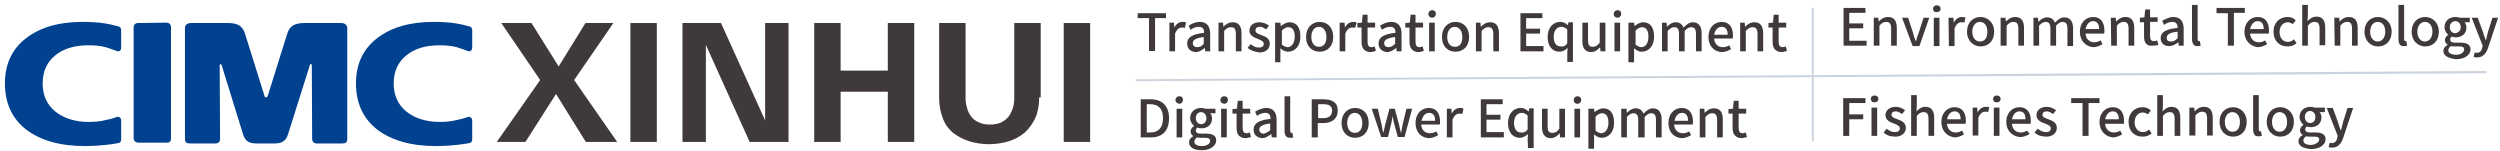 <?xml version="1.0" encoding="utf-8"?>
<!-- Generator: Adobe Illustrator 24.0.0, SVG Export Plug-In . SVG Version: 6.00 Build 0)  -->
<svg version="1.1" id="_x37C_" xmlns="http://www.w3.org/2000/svg" xmlns:xlink="http://www.w3.org/1999/xlink" x="0px" y="0px"
	 viewBox="0 0 662.3 40.1" style="enable-background:new 0 0 662.3 40.1;" xml:space="preserve">
<style type="text/css">
	.st0{fill-rule:evenodd;clip-rule:evenodd;fill:#004190;}
	.st1{fill:#CAD3DE;}
	.st2{enable-background:new    ;}
	.st3{fill:#3F3A39;}
</style>
<g>
	<path class="st0" d="M30.9,13.5c-0.8-0.3-1.9-0.7-2.9-1c-1.5-0.4-3-0.5-4.6-0.5c-3.7,0-6.6,0.9-8.8,2.7s-3.3,4.3-3.3,7.4
		s1.1,5.6,3.3,7.4s5.2,2.8,8.9,2.8c1.5,0,3-0.1,4.5-0.5c1-0.2,1.9-0.4,2.9-0.8c0.6-0.2,1.2,0.2,1.2,0.9V37c0,0.5-0.3,0.8-0.7,0.9
		c-1.2,0.2-2.3,0.4-3.5,0.5c-1.8,0.2-3.5,0.3-5.3,0.3c-6.7,0-11.9-1.5-15.7-4.4c-3.7-2.9-5.6-7-5.6-12.2c0-5,1.8-9,5.5-11.9
		s8.7-4.4,15-4.4c2.1,0,4.1,0.1,6,0.4c1.3,0.2,2.4,0.5,3.6,0.8c0.4,0.1,0.7,0.5,0.7,0.9v4.7C32.1,13.3,31.7,13.8,30.9,13.5z"/>
	<path class="st0" d="M123.9,13.5c-0.8-0.3-1.9-0.7-2.9-1c-1.5-0.4-3-0.5-4.6-0.5c-3.7,0-6.6,0.9-8.8,2.7s-3.3,4.3-3.3,7.4
		s1.1,5.6,3.3,7.4c2.2,1.8,5.2,2.8,8.9,2.8c1.4,0,2.9-0.1,4.5-0.5c0.9-0.2,1.9-0.4,2.9-0.8c0.6-0.2,1.2,0.2,1.2,0.9V37
		c0,0.5-0.3,0.8-0.7,0.9c-1.2,0.2-2.3,0.4-3.5,0.5c-1.8,0.2-3.5,0.3-5.3,0.3c-6.7,0-11.9-1.5-15.7-4.4c-3.7-2.9-5.6-7-5.6-12.2
		c0-5,1.8-9,5.5-11.9s8.7-4.4,15-4.4c2.1,0,4.1,0.1,6,0.4c1.3,0.2,2.4,0.5,3.6,0.8c0.4,0.1,0.7,0.5,0.7,0.9v4.7
		C125.1,13.3,124.6,13.8,123.9,13.5z"/>
	<path class="st0" d="M44.1,6c0.7,0,1.2,0.5,1.2,1.1v29.5c0,1.2-0.7,1.2-1.3,1.2h-7.2c-0.7,0-1.4-0.4-1.4-1.1V7.2
		c0-0.6,0.4-1.1,1.2-1.1L44.1,6L44.1,6z"/>
	<path class="st0" d="M67.8,38c-2,0-2.9-0.8-3.4-2.4l-5.7-18.4c-0.1-0.3-0.5-0.2-0.5,0l0.1,19.6c0,0.7-0.4,1.2-1.2,1.2h-6.8
		c-0.9,0-1.3-0.3-1.3-1.2V7.4c0-0.6,0.4-1.3,1.6-1.3h9.7c2.3,0,3.9,0.5,4.6,2.8l5.2,16.6c0.1,0.4,0.6,0.4,0.8,0l5.2-16.6
		c0.7-2.3,2.4-2.8,4.6-2.8h9.7c1.1,0,1.6,0.7,1.6,1.3v29.4c0,0.9-0.4,1.2-1.3,1.2h-6.8c-0.8,0-1.2-0.5-1.2-1.2l-0.1-19.6
		c0-0.3-0.4-0.3-0.5,0l-5.8,18.4c-0.5,1.6-1.5,2.4-3.4,2.4L67.8,38z"/>
</g>
<g>
	<polygon class="st1" points="300.9,21 658.7,18.8 658.7,19.4 300.9,21.5 	"/>
	<rect x="480" y="2.1" class="st1" width="0.5" height="35.3"/>
</g>
<g class="st2">
	<path class="st3" d="M304.3,4.8h-2.9V3.5h7.5v1.3h-2.9v8.7h-1.6V4.8z"/>
	<path class="st3" d="M309.7,6h1.3l0.1,1.3l0,0c0.5-1,1.3-1.5,2.2-1.5c0.3,0,0.7,0,0.9,0.2l-0.3,1.4c-0.2-0.1-0.4-0.1-0.8-0.1
		c-0.7,0-1.3,0.4-1.8,1.6v4.7h-1.5V6z"/>
	<path class="st3" d="M314.5,11.5c0-1.6,1.4-2.5,4.5-2.8c0-0.9-0.3-1.6-1.4-1.6c-0.8,0-1.5,0.3-2.2,0.8l-0.5-1.1c0.8-0.5,1.8-1,3-1
		c1.8,0,2.7,1.2,2.7,3.1v4.7h-1.3l-0.1-0.9l0,0c-0.7,0.5-1.5,1.1-2.4,1.1C315.3,13.7,314.5,12.8,314.5,11.5z M318.9,11.6V9.8
		c-2.3,0.3-2.9,0.9-2.9,1.6c0,0.8,0.5,1.1,1.2,1.1S318.4,12.2,318.9,11.6z"/>
	<path class="st3" d="M322.7,6h1.3l0.1,1.1l0,0c0.7-0.7,1.4-1.2,2.5-1.2c1.6,0,2.3,1.1,2.3,2.9v4.8h-1.5V9c0-1.3-0.4-1.8-1.3-1.8
		c-0.7,0-1.2,0.3-1.8,1v5.4h-1.5V6z"/>
	<path class="st3" d="M330.5,12.7l0.8-1c0.7,0.5,1.3,0.9,2.2,0.9s1.3-0.4,1.3-1c0-0.7-0.9-1-1.6-1.3c-1-0.4-2.2-0.9-2.2-2.2
		s1-2.2,2.7-2.2c1,0,1.8,0.4,2.5,0.9l-0.8,1c-0.5-0.4-1.1-0.7-1.6-0.7c-0.9,0-1.2,0.4-1.2,1c0,0.7,0.8,0.9,1.6,1.2
		c1.1,0.4,2.2,0.9,2.2,2.3c0,1.3-1,2.3-2.8,2.3C332.3,13.7,331.2,13.3,330.5,12.7z"/>
	<path class="st3" d="M337.9,6h1.3l0.1,0.9l0,0c0.7-0.5,1.5-1,2.3-1c2,0,2.9,1.5,2.9,3.8c0,2.6-1.5,4-3.3,4c-0.7,0-1.3-0.3-2-0.9
		v1.3v2.4h-1.4V6z M343,9.7c0-1.5-0.5-2.5-1.7-2.5c-0.5,0-1.2,0.3-1.7,0.9v3.7c0.5,0.5,1.2,0.7,1.6,0.7C342.2,12.4,343,11.4,343,9.7
		z"/>
	<path class="st3" d="M346,9.8c0-2.5,1.6-4,3.6-4s3.6,1.4,3.6,4c0,2.5-1.6,3.9-3.6,3.9S346,12.3,346,9.8z M351.4,9.8
		c0-1.6-0.8-2.7-2-2.7c-1.2,0-2,1.1-2,2.7s0.8,2.6,2,2.6C350.7,12.4,351.4,11.4,351.4,9.8z"/>
	<path class="st3" d="M354.9,6h1.3l0.1,1.3l0,0c0.5-1,1.3-1.5,2.2-1.5c0.3,0,0.7,0,0.9,0.2L359,7.4c-0.2-0.1-0.4-0.1-0.8-0.1
		c-0.7,0-1.3,0.4-1.8,1.6v4.7h-1.5V6z"/>
	<path class="st3" d="M360.7,11.1V7.3h-1.1V6.1l1.2-0.1l0.2-2.1h1.3V6h2v1.3h-2v3.8c0,0.9,0.3,1.4,1.1,1.4c0.2,0,0.5-0.1,0.8-0.2
		l0.3,1.2c-0.4,0.1-1,0.3-1.5,0.3C361.3,13.7,360.7,12.6,360.7,11.1z"/>
	<path class="st3" d="M365.2,11.5c0-1.6,1.4-2.5,4.5-2.8c0-0.9-0.3-1.6-1.4-1.6c-0.8,0-1.5,0.3-2.2,0.8l-0.5-1.1c0.8-0.5,1.8-1,3-1
		c1.8,0,2.7,1.2,2.7,3.1v4.7H370l-0.1-0.9l0,0c-0.7,0.5-1.5,1.1-2.4,1.1C366.1,13.7,365.2,12.8,365.2,11.5z M369.6,11.6V9.8
		c-2.3,0.3-2.9,0.9-2.9,1.6c0,0.8,0.5,1.1,1.2,1.1C368.4,12.5,369,12.2,369.6,11.6z"/>
	<path class="st3" d="M373.4,11.1V7.3h-1.1V6.1l1.2-0.1l0.2-2.1h1.3V6h2v1.3h-2v3.8c0,0.9,0.3,1.4,1.1,1.4c0.2,0,0.5-0.1,0.8-0.2
		l0.3,1.2c-0.4,0.1-1,0.3-1.5,0.3C374.1,13.7,373.4,12.6,373.4,11.1z"/>
	<path class="st3" d="M378.4,3.7c0-0.5,0.4-1,1-1c0.5,0,1,0.3,1,1c0,0.5-0.4,1-1,1C378.9,4.7,378.4,4.3,378.4,3.7z M378.6,6h1.5v7.6
		h-1.5V6z"/>
	<path class="st3" d="M382,9.8c0-2.5,1.6-4,3.6-4c2,0,3.6,1.4,3.6,4c0,2.5-1.6,3.9-3.6,3.9C383.6,13.7,382,12.3,382,9.8z M387.4,9.8
		c0-1.6-0.8-2.7-2-2.7s-2,1.1-2,2.7s0.8,2.6,2,2.6C386.8,12.4,387.4,11.4,387.4,9.8z"/>
	<path class="st3" d="M390.9,6h1.3l0.1,1.1l0,0c0.7-0.7,1.4-1.2,2.5-1.2c1.6,0,2.3,1.1,2.3,2.9v4.8h-1.5V9c0-1.3-0.4-1.8-1.3-1.8
		c-0.7,0-1.2,0.3-1.8,1v5.4h-1.5V6z"/>
	<path class="st3" d="M402.6,3.5h6v1.3h-4.3v2.8h3.7v1.3h-3.7v3.3h4.6v1.4h-6.1V3.5H402.6z"/>
	<path class="st3" d="M415.2,14l0.1-1.3c-0.5,0.5-1.3,1-2.2,1c-1.8,0-3.1-1.4-3.1-3.9s1.5-4,3.3-4c0.9,0,1.4,0.3,2.1,0.9l0,0
		l0.1-0.8h1.2v10.5h-1.5V14H415.2z M415.2,11.5V7.8c-0.5-0.5-1.1-0.7-1.6-0.7c-1.1,0-2,1-2,2.6c0,1.7,0.7,2.6,1.8,2.6
		C414.2,12.4,414.7,12.2,415.2,11.5z"/>
	<path class="st3" d="M419.2,10.8V6h1.5v4.6c0,1.3,0.3,1.8,1.3,1.8c0.7,0,1.2-0.3,1.8-1.1V6h1.5v7.6H424l-0.1-1.1l0,0
		c-0.7,0.8-1.4,1.3-2.5,1.3C419.8,13.7,419.2,12.6,419.2,10.8z"/>
	<path class="st3" d="M427.5,3.7c0-0.5,0.4-1,1-1s1,0.3,1,1c0,0.5-0.4,1-1,1C427.9,4.6,427.5,4.3,427.5,3.7z M427.7,6h1.5v7.6h-1.5
		V6z"/>
	<path class="st3" d="M431.6,6h1.3l0.1,0.9l0,0c0.7-0.5,1.5-1,2.3-1c2,0,2.9,1.5,2.9,3.8c0,2.6-1.5,4-3.3,4c-0.7,0-1.3-0.3-2-0.9
		v1.3v2.4h-1.5V6H431.6z M436.7,9.7c0-1.5-0.5-2.5-1.7-2.5c-0.5,0-1.2,0.3-1.7,0.9v3.7c0.5,0.5,1.2,0.7,1.6,0.7
		C436,12.4,436.7,11.4,436.7,9.7z"/>
	<path class="st3" d="M440.2,6h1.3l0.1,1.1l0,0c0.7-0.7,1.4-1.2,2.3-1.2c1.1,0,1.7,0.5,2.1,1.4c0.8-0.8,1.5-1.4,2.5-1.4
		c1.5,0,2.3,1.1,2.3,2.9v4.8h-1.5V9c0-1.3-0.4-1.8-1.3-1.8c-0.5,0-1.1,0.3-1.7,1v5.4h-1.5V9c0-1.3-0.4-1.8-1.3-1.8
		c-0.5,0-1.1,0.3-1.7,1v5.4h-1.5V6H440.2z"/>
	<path class="st3" d="M452.6,9.8c0-2.5,1.6-4,3.5-4c2,0,3,1.4,3,3.6c0,0.3,0,0.7-0.1,0.8h-4.9c0.1,1.4,1,2.3,2.3,2.3
		c0.7,0,1.2-0.2,1.7-0.5l0.5,1c-0.7,0.4-1.5,0.8-2.5,0.8C454.2,13.7,452.6,12.3,452.6,9.8z M457.7,9.2c0-1.3-0.5-2.1-1.6-2.1
		c-1,0-1.7,0.8-2,2.1H457.7z"/>
	<path class="st3" d="M460.9,6h1.3l0.1,1.1l0,0c0.7-0.7,1.4-1.2,2.5-1.2c1.6,0,2.3,1.1,2.3,2.9v4.8h-1.5V9c0-1.3-0.4-1.8-1.3-1.8
		c-0.7,0-1.2,0.3-1.8,1v5.4h-1.5V6z"/>
	<path class="st3" d="M469.6,11.1V7.3h-1.1V6.1l1.2-0.1l0.2-2.1h1.3V6h2v1.3h-2v3.8c0,0.9,0.3,1.4,1.1,1.4c0.2,0,0.5-0.1,0.8-0.2
		l0.3,1.2c-0.4,0.1-1,0.3-1.5,0.3C470.2,13.7,469.6,12.6,469.6,11.1z"/>
</g>
<g class="st2">
	<path class="st3" d="M302.2,26.3h2.6c3,0,4.9,1.7,4.9,5s-1.7,5.1-4.8,5.1h-2.7V26.3z M304.7,35.1c2.2,0,3.4-1.3,3.4-3.8
		s-1.2-3.7-3.4-3.7h-0.9v7.5H304.7z"/>
	<path class="st3" d="M311.4,26.5c0-0.5,0.4-1,1-1s1,0.3,1,1c0,0.5-0.4,1-1,1C311.9,27.4,311.4,27.1,311.4,26.5z M311.7,28.8h1.5
		v7.6h-1.5V28.8z"/>
	<path class="st3" d="M315,37.7c0-0.7,0.4-1.2,1.1-1.6V36c-0.4-0.2-0.7-0.7-0.7-1.2s0.4-1.1,0.9-1.4v-0.1c-0.5-0.4-1-1.1-1-2
		c0-1.7,1.3-2.7,2.9-2.7c0.4,0,0.8,0.1,1.1,0.2h2.7V30h-1.4c0.3,0.3,0.5,0.8,0.5,1.4c0,1.6-1.2,2.6-2.8,2.6c-0.3,0-0.8-0.1-1.1-0.2
		c-0.2,0.2-0.4,0.4-0.4,0.8c0,0.4,0.3,0.8,1.3,0.8h1.4c1.7,0,2.7,0.5,2.7,1.8c0,1.4-1.5,2.6-3.9,2.6C316.3,39.8,315,39,315,37.7z
		 M320.6,37.4c0-0.7-0.5-0.9-1.4-0.9h-1.1c-0.3,0-0.7,0-1-0.1c-0.4,0.3-0.7,0.8-0.7,1.1c0,0.8,0.8,1.2,2.1,1.2
		C319.7,38.7,320.6,38,320.6,37.4z M319.6,31.3c0-1-0.7-1.6-1.4-1.6s-1.4,0.5-1.4,1.6c0,1,0.7,1.6,1.4,1.6S319.6,32.4,319.6,31.3z"
		/>
	<path class="st3" d="M323.3,26.5c0-0.5,0.4-1,1-1s1,0.3,1,1c0,0.5-0.4,1-1,1C323.7,27.4,323.3,27.1,323.3,26.5z M323.5,28.8h1.5
		v7.6h-1.5V28.8z"/>
	<path class="st3" d="M327.6,33.9v-3.8h-1.1v-1.2l1.2-0.1l0.2-2.1h1.3v2.1h2v1.3h-2v3.8c0,0.9,0.3,1.4,1.1,1.4
		c0.2,0,0.5-0.1,0.8-0.2l0.3,1.2c-0.4,0.1-1,0.3-1.5,0.3C328.2,36.5,327.6,35.5,327.6,33.9z"/>
	<path class="st3" d="M332.1,34.3c0-1.6,1.4-2.5,4.5-2.8c0-0.9-0.3-1.6-1.4-1.6c-0.8,0-1.5,0.3-2.2,0.8l-0.5-1.1c0.8-0.5,1.8-1,3-1
		c1.8,0,2.7,1.2,2.7,3.1v4.7h-1.3l-0.1-0.9l0,0c-0.7,0.5-1.5,1.1-2.4,1.1C332.9,36.5,332.1,35.6,332.1,34.3z M336.5,34.5v-1.8
		c-2.3,0.3-2.9,0.9-2.9,1.6s0.5,1.1,1.2,1.1C335.3,35.3,335.9,35,336.5,34.5z"/>
	<path class="st3" d="M340.3,34.6v-9.1h1.5v9.2c0,0.4,0.2,0.5,0.4,0.5c0.1,0,0.1,0,0.2,0l0.2,1.2c-0.2,0.1-0.4,0.1-0.9,0.1
		C340.8,36.5,340.3,35.9,340.3,34.6z"/>
	<path class="st3" d="M347.6,26.3h3c2.3,0,3.8,0.8,3.8,3c0,2.2-1.6,3.3-3.8,3.3h-1.5v3.8h-1.6V26.3H347.6z M350.5,31.3
		c1.6,0,2.4-0.7,2.4-2c0-1.3-0.9-1.7-2.4-1.7h-1.3v3.7H350.5z"/>
	<path class="st3" d="M355.4,32.6c0-2.5,1.6-4,3.6-4c2,0,3.6,1.4,3.6,4c0,2.5-1.6,3.9-3.6,3.9C357,36.5,355.4,35.1,355.4,32.6z
		 M360.9,32.6c0-1.6-0.8-2.7-2-2.7s-2,1.1-2,2.7c0,1.6,0.8,2.6,2,2.6C360.2,35.2,360.9,34.2,360.9,32.6z"/>
	<path class="st3" d="M363.4,28.8h1.6l1,4.1c0.1,0.8,0.3,1.4,0.4,2.2h0.1c0.2-0.8,0.3-1.4,0.5-2.2l1.1-4.1h1.4l1.1,4.1
		c0.2,0.8,0.3,1.4,0.5,2.2h0.1c0.1-0.8,0.3-1.4,0.4-2.2l1-4.1h1.5l-2,7.5h-1.8l-1-3.7c-0.2-0.8-0.3-1.4-0.4-2.2H369
		c-0.1,0.8-0.3,1.5-0.4,2.2l-0.9,3.7h-1.8L363.4,28.8z"/>
	<path class="st3" d="M375,32.6c0-2.5,1.6-4,3.5-4c2,0,3,1.4,3,3.6c0,0.3,0,0.7-0.1,0.8h-4.9c0.1,1.4,1,2.3,2.3,2.3
		c0.7,0,1.2-0.2,1.7-0.5l0.5,1c-0.7,0.4-1.5,0.8-2.5,0.8C376.6,36.5,375,35.1,375,32.6z M380.2,32c0-1.3-0.5-2.1-1.6-2.1
		c-1,0-1.7,0.8-2,2.1H380.2z"/>
	<path class="st3" d="M383.2,28.8h1.3l0.1,1.3l0,0c0.5-1,1.3-1.5,2.2-1.5c0.3,0,0.7,0,0.9,0.2l-0.3,1.4c-0.2-0.1-0.4-0.1-0.8-0.1
		c-0.7,0-1.3,0.4-1.8,1.6v4.7h-1.5V28.8z"/>
	<path class="st3" d="M392.1,26.3h6v1.3h-4.3v2.8h3.7v1.3h-3.7V35h4.6v1.4h-6.1V26.3H392.1z"/>
	<path class="st3" d="M404.7,36.8l0.1-1.3c-0.5,0.5-1.3,1-2.2,1c-1.8,0-3.1-1.4-3.1-3.9s1.5-4,3.3-4c0.9,0,1.4,0.3,2.1,0.9h0.1
		l0.1-0.8h1.2v10.5h-1.5L404.7,36.8L404.7,36.8z M404.7,34.3v-3.7c-0.5-0.5-1.1-0.7-1.6-0.7c-1.1,0-2,1-2,2.6c0,1.7,0.7,2.6,1.8,2.6
		C403.6,35.2,404.2,35,404.7,34.3z"/>
	<path class="st3" d="M408.5,33.6v-4.8h1.5v4.6c0,1.3,0.3,1.8,1.3,1.8c0.7,0,1.2-0.3,1.8-1.1v-5.3h1.5v7.6h-1.3l-0.1-1.1l0,0
		c-0.7,0.8-1.4,1.3-2.5,1.3C409.2,36.5,408.5,35.5,408.5,33.6z"/>
	<path class="st3" d="M416.9,26.5c0-0.5,0.4-1,1-1c0.5,0,1,0.3,1,1c0,0.5-0.4,1-1,1C417.3,27.5,416.9,27.1,416.9,26.5z M417.1,28.8
		h1.5v7.6h-1.5V28.8z"/>
	<path class="st3" d="M421,28.8h1.3l0.1,0.9l0,0c0.7-0.5,1.5-1,2.3-1c2,0,2.9,1.5,2.9,3.8c0,2.6-1.5,4-3.3,4c-0.7,0-1.3-0.3-2-0.9
		V37v2.4h-1.5V28.8H421z M426.1,32.5c0-1.5-0.5-2.5-1.7-2.5c-0.5,0-1.2,0.3-1.7,0.9v3.7c0.5,0.5,1.2,0.7,1.6,0.7
		C425.3,35.2,426.1,34.2,426.1,32.5z"/>
	<path class="st3" d="M429.6,28.8h1.3l0.1,1.1l0,0c0.7-0.7,1.4-1.2,2.3-1.2c1.1,0,1.7,0.5,2.1,1.4c0.8-0.8,1.5-1.4,2.5-1.4
		c1.5,0,2.3,1.1,2.3,2.9v4.8h-1.5v-4.6c0-1.3-0.4-1.8-1.3-1.8c-0.5,0-1.1,0.3-1.7,1v5.4H434v-4.6c0-1.3-0.4-1.8-1.3-1.8
		c-0.5,0-1.1,0.3-1.7,1v5.4h-1.5v-7.6H429.6z"/>
	<path class="st3" d="M442,32.6c0-2.5,1.6-4,3.5-4c2,0,3,1.4,3,3.6c0,0.3,0,0.7-0.1,0.8h-4.9c0.1,1.4,1,2.3,2.3,2.3
		c0.7,0,1.2-0.2,1.7-0.5l0.5,1c-0.7,0.4-1.5,0.8-2.5,0.8C443.6,36.5,442,35.1,442,32.6z M447.2,32c0-1.3-0.5-2.1-1.6-2.1
		c-1,0-1.7,0.8-2,2.1H447.2z"/>
	<path class="st3" d="M450.2,28.8h1.3l0.1,1.1l0,0c0.7-0.7,1.4-1.2,2.5-1.2c1.6,0,2.3,1.1,2.3,2.9v4.8h-1.5v-4.6
		c0-1.3-0.4-1.8-1.3-1.8c-0.7,0-1.2,0.3-1.8,1v5.4h-1.5V28.8z"/>
	<path class="st3" d="M459,33.9v-3.8h-1.1v-1.2l1.2-0.1l0.2-2.1h1.3v2.1h2v1.3h-2v3.8c0,0.9,0.3,1.4,1.1,1.4c0.2,0,0.5-0.1,0.8-0.2
		l0.3,1.2c-0.4,0.1-1,0.3-1.5,0.3C459.7,36.5,459,35.5,459,33.9z"/>
</g>
<g class="st2">
	<path class="st3" d="M488.2,2.1h6v1.3h-4.3v2.8h3.7v1.3h-3.7v3.3h4.6v1.3h-6.1v-10H488.2z"/>
	<path class="st3" d="M496.3,4.7h1.3l0.1,1l0,0c0.7-0.7,1.4-1.2,2.5-1.2c1.6,0,2.3,1.1,2.3,2.9v4.7h-1.5V7.6c0-1.3-0.4-1.8-1.3-1.8
		c-0.7,0-1.2,0.3-1.8,1v5.3h-1.5V4.7z"/>
	<path class="st3" d="M503.9,4.7h1.6l1.3,4c0.2,0.8,0.4,1.5,0.7,2.2h0.1c0.2-0.8,0.4-1.5,0.7-2.2l1.3-4h1.5l-2.6,7.5h-1.8L503.9,4.7
		z"/>
	<path class="st3" d="M512.1,2.3c0-0.5,0.4-0.9,1-0.9c0.5,0,1,0.3,1,0.9s-0.4,0.9-1,0.9C512.5,3.3,512.1,2.9,512.1,2.3z M512.3,4.7
		h1.5v7.5h-1.5V4.7z"/>
	<path class="st3" d="M516.2,4.7h1.3l0.1,1.3l0,0c0.5-1,1.3-1.5,2.2-1.5c0.3,0,0.7,0.1,0.9,0.1L520.4,6c-0.2-0.1-0.4-0.1-0.8-0.1
		c-0.7,0-1.3,0.4-1.8,1.6v4.7h-1.5L516.2,4.7L516.2,4.7z"/>
	<path class="st3" d="M521.1,8.4c0-2.5,1.6-3.9,3.6-3.9c1.8,0,3.6,1.4,3.6,3.9s-1.6,3.9-3.6,3.9C522.9,12.3,521.1,10.9,521.1,8.4z
		 M526.5,8.4c0-1.6-0.8-2.6-2-2.6s-2,1.1-2,2.6s0.8,2.6,2,2.6C525.9,11,526.5,9.9,526.5,8.4z"/>
	<path class="st3" d="M530,4.7h1.3l0.1,1l0,0c0.7-0.7,1.4-1.2,2.5-1.2c1.6,0,2.3,1.1,2.3,2.9v4.7h-1.5V7.6c0-1.3-0.4-1.8-1.3-1.8
		c-0.7,0-1.2,0.3-1.8,1v5.3H530L530,4.7L530,4.7z"/>
	<path class="st3" d="M538.6,4.7h1.3l0.1,1.1l0,0c0.7-0.7,1.4-1.2,2.3-1.2c1.1,0,1.7,0.5,2.1,1.4c0.8-0.8,1.5-1.4,2.5-1.4
		c1.5,0,2.3,1.1,2.3,2.9v4.7h-1.5V7.6c0-1.3-0.4-1.8-1.3-1.8c-0.5,0-1.1,0.3-1.7,1v5.3h-1.5V7.6c0-1.3-0.4-1.8-1.3-1.8
		c-0.5,0-1.1,0.3-1.7,1v5.3h-1.5V4.7H538.6z"/>
	<path class="st3" d="M551,8.4c0-2.4,1.6-3.9,3.5-3.9c2,0,3,1.4,3,3.6c0,0.3,0,0.7-0.1,0.8h-4.9c0.1,1.4,1,2.3,2.3,2.3
		c0.7,0,1.2-0.2,1.7-0.5l0.5,1c-0.7,0.4-1.5,0.8-2.5,0.8C552.6,12.3,551,10.9,551,8.4z M556.1,7.7c0-1.3-0.5-2.1-1.6-2.1
		c-1,0-1.7,0.8-2,2.1H556.1z"/>
	<path class="st3" d="M559.2,4.7h1.3l0.1,1l0,0c0.7-0.7,1.4-1.2,2.5-1.2c1.6,0,2.3,1.1,2.3,2.9v4.7h-1.5V7.6c0-1.3-0.4-1.8-1.3-1.8
		c-0.7,0-1.2,0.3-1.8,1v5.3h-1.5L559.2,4.7L559.2,4.7z"/>
	<path class="st3" d="M568,9.7V5.9h-1.1V4.7l1.2-0.1l0.2-2.1h1.3v2.1h2v1.2h-2v3.8c0,0.9,0.3,1.3,1.1,1.3c0.2,0,0.5-0.1,0.8-0.2
		l0.3,1.2c-0.4,0.1-1,0.2-1.5,0.2C568.6,12.3,568,11.2,568,9.7z"/>
	<path class="st3" d="M572.4,10.1c0-1.6,1.4-2.4,4.5-2.7c0-0.9-0.3-1.6-1.4-1.6c-0.8,0-1.5,0.3-2.2,0.8l-0.5-1.1c0.8-0.4,1.8-1,3-1
		c1.8,0,2.7,1.2,2.7,3.1v4.5h-1.3l-0.1-0.9l0,0c-0.7,0.5-1.5,1-2.4,1C573.3,12.3,572.4,11.4,572.4,10.1z M576.9,10.1V8.4
		c-2.3,0.2-2.9,0.9-2.9,1.6c0,0.8,0.5,1,1.2,1C575.7,11,576.3,10.8,576.9,10.1z"/>
	<path class="st3" d="M580.7,10.3v-9h1.5v9.1c0,0.4,0.2,0.5,0.4,0.5c0.1,0,0.1,0,0.2,0l0.2,1.2c-0.2,0.1-0.4,0.1-0.9,0.1
		C581.2,12.3,580.7,11.5,580.7,10.3z"/>
	<path class="st3" d="M590.1,3.5h-2.9V2.1h7.5v1.3h-2.9v8.7h-1.6V3.5z"/>
	<path class="st3" d="M594.6,8.4c0-2.4,1.6-3.9,3.5-3.9c2,0,3,1.4,3,3.6c0,0.3,0,0.7-0.1,0.8h-4.9c0.1,1.4,1,2.3,2.3,2.3
		c0.7,0,1.2-0.2,1.7-0.5l0.5,1c-0.7,0.4-1.5,0.8-2.5,0.8C596.3,12.3,594.6,10.9,594.6,8.4z M599.7,7.7c0-1.3-0.5-2.1-1.6-2.1
		c-1,0-1.7,0.8-2,2.1H599.7z"/>
	<path class="st3" d="M602.3,8.4c0-2.5,1.7-3.9,3.7-3.9c1,0,1.6,0.3,2.2,0.9l-0.8,1c-0.4-0.3-0.9-0.5-1.3-0.5
		c-1.3,0-2.2,1.1-2.2,2.6s0.9,2.6,2.2,2.6c0.7,0,1.2-0.3,1.6-0.7l0.7,1c-0.7,0.7-1.5,0.9-2.4,0.9C603.9,12.3,602.3,10.9,602.3,8.4z"
		/>
	<path class="st3" d="M609.9,1.3h1.5v2.8l-0.1,1.5c0.7-0.7,1.4-1.2,2.4-1.2c1.6,0,2.3,1.1,2.3,2.9v4.7h-1.5V7.6
		c0-1.3-0.4-1.8-1.3-1.8c-0.7,0-1.2,0.3-1.8,1v5.3h-1.5V1.3H609.9z"/>
	<path class="st3" d="M618.4,4.7h1.3l0.1,1l0,0c0.7-0.7,1.4-1.2,2.5-1.2c1.6,0,2.3,1.1,2.3,2.9v4.7h-1.5V7.6c0-1.3-0.4-1.8-1.3-1.8
		c-0.7,0-1.2,0.3-1.8,1v5.3h-1.5L618.4,4.7L618.4,4.7z"/>
	<path class="st3" d="M626.4,8.4c0-2.5,1.6-3.9,3.6-3.9c1.8,0,3.6,1.4,3.6,3.9s-1.6,3.9-3.6,3.9C628.1,12.3,626.4,10.9,626.4,8.4z
		 M631.9,8.4c0-1.6-0.8-2.6-2-2.6c-1.2,0-2,1.1-2,2.6s0.8,2.6,2,2.6C631.1,11,631.9,9.9,631.9,8.4z"/>
	<path class="st3" d="M635.4,10.3v-9h1.5v9.1c0,0.4,0.2,0.5,0.4,0.5c0.1,0,0.1,0,0.2,0l0.2,1.2c-0.2,0.1-0.4,0.1-0.9,0.1
		C635.8,12.3,635.4,11.5,635.4,10.3z"/>
	<path class="st3" d="M638.9,8.4c0-2.5,1.6-3.9,3.6-3.9c1.8,0,3.6,1.4,3.6,3.9s-1.6,3.9-3.6,3.9C640.6,12.3,638.9,10.9,638.9,8.4z
		 M644.4,8.4c0-1.6-0.8-2.6-2-2.6c-1.2,0-2,1.1-2,2.6s0.8,2.6,2,2.6C643.6,11,644.4,9.9,644.4,8.4z"/>
	<path class="st3" d="M647.3,13.5c0-0.7,0.4-1.2,1.1-1.6v-0.1c-0.4-0.2-0.7-0.7-0.7-1.2c0-0.5,0.4-1.1,0.9-1.4l0,0
		c-0.5-0.4-1-1.1-1-2c0-1.7,1.3-2.7,2.9-2.7c0.4,0,0.8,0.1,1.1,0.2h2.7v1.2h-1.4c0.3,0.3,0.5,0.8,0.5,1.4c0,1.6-1.2,2.6-2.8,2.6
		c-0.3,0-0.8-0.1-1.1-0.2c-0.2,0.2-0.4,0.4-0.4,0.8c0,0.4,0.3,0.8,1.3,0.8h1.4c1.7,0,2.7,0.5,2.7,1.8c0,1.4-1.5,2.6-3.9,2.6
		C648.6,15.4,647.3,14.8,647.3,13.5z M652.8,13.1c0-0.7-0.5-0.8-1.4-0.8h-1.1c-0.3,0-0.7,0-1-0.1c-0.4,0.3-0.7,0.7-0.7,1.1
		c0,0.8,0.8,1.2,2.1,1.2C652,14.5,652.8,13.8,652.8,13.1z M651.9,7.2c0-1-0.7-1.6-1.4-1.6S649,6.1,649,7.2c0,1,0.7,1.6,1.4,1.6
		C651.2,8.7,651.9,8.2,651.9,7.2z"/>
	<path class="st3" d="M659.2,12.5c-0.5,1.6-1.4,2.7-2.9,2.7c-0.4,0-0.7,0-1-0.1l0.3-1.2c0.1,0,0.3,0.1,0.5,0.1
		c0.9,0,1.3-0.5,1.5-1.4l0.1-0.5l-2.9-7.4h1.6l1.4,3.8c0.2,0.7,0.4,1.4,0.7,2.1h0.1l0.5-2.1l1.2-3.8h1.5L659.2,12.5z"/>
</g>
<g class="st2">
	<path class="st3" d="M488.2,26h6v1.3h-4.3v3h3.7v1.3h-3.7V36h-1.6V26z"/>
	<path class="st3" d="M495.6,26.2c0-0.5,0.4-0.9,1-0.9s1,0.3,1,0.9s-0.4,0.9-1,0.9C496,27.2,495.6,26.7,495.6,26.2z M495.8,28.5h1.5
		V36h-1.5V28.5z"/>
	<path class="st3" d="M499,35.1l0.8-1c0.7,0.5,1.3,0.9,2.2,0.9c0.9,0,1.3-0.4,1.3-1c0-0.7-0.9-1-1.6-1.3c-1-0.3-2.2-0.9-2.2-2.2
		c0-1.2,1-2.2,2.7-2.2c1,0,1.8,0.4,2.5,0.9l-0.8,1c-0.5-0.3-1.1-0.7-1.6-0.7c-0.9,0-1.2,0.4-1.2,0.9c0,0.7,0.8,0.9,1.6,1.2
		c1.1,0.4,2.2,0.9,2.2,2.3c0,1.2-1,2.3-2.8,2.3C500.8,36.2,499.7,35.8,499,35.1z"/>
	<path class="st3" d="M506.3,25.2h1.5V28l-0.1,1.5c0.7-0.7,1.4-1.2,2.4-1.2c1.6,0,2.3,1.1,2.3,2.9V36h-1.5v-4.5
		c0-1.3-0.4-1.8-1.3-1.8c-0.7,0-1.2,0.3-1.8,1V36h-1.5V25.2H506.3z"/>
	<path class="st3" d="M514.3,32.3c0-2.4,1.6-3.9,3.5-3.9c2,0,3,1.4,3,3.6c0,0.3,0,0.7-0.1,0.8h-4.9c0.1,1.4,1,2.3,2.3,2.3
		c0.7,0,1.2-0.2,1.7-0.5l0.5,1c-0.7,0.4-1.5,0.8-2.5,0.8C515.9,36.2,514.3,34.7,514.3,32.3z M519.4,31.6c0-1.3-0.5-2.1-1.6-2.1
		c-1,0-1.7,0.8-2,2.1H519.4z"/>
	<path class="st3" d="M522.5,28.5h1.3l0.1,1.3l0,0c0.5-1,1.3-1.5,2.2-1.5c0.3,0,0.7,0,0.9,0.1l-0.3,1.3c-0.2-0.1-0.4-0.1-0.8-0.1
		c-0.7,0-1.3,0.4-1.8,1.6v4.7h-1.5V28.5z"/>
	<path class="st3" d="M528,26.2c0-0.5,0.4-0.9,1-0.9c0.5,0,1,0.3,1,0.9s-0.4,0.9-1,0.9C528.4,27.2,528,26.7,528,26.2z M528.2,28.5
		h1.5V36h-1.5V28.5z"/>
	<path class="st3" d="M531.5,32.3c0-2.4,1.6-3.9,3.5-3.9c2,0,3,1.4,3,3.6c0,0.3,0,0.7-0.1,0.8h-4.9c0.1,1.4,1,2.3,2.3,2.3
		c0.7,0,1.2-0.2,1.7-0.5l0.7,0.9c-0.7,0.4-1.5,0.8-2.5,0.8C533.2,36.2,531.5,34.7,531.5,32.3z M536.6,31.6c0-1.3-0.5-2.1-1.6-2.1
		c-1,0-1.7,0.8-2,2.1H536.6z"/>
	<path class="st3" d="M539,35.1l0.8-1c0.7,0.5,1.3,0.9,2.2,0.9c0.9,0,1.3-0.4,1.3-1c0-0.7-0.9-1-1.6-1.3c-1-0.3-2.2-0.9-2.2-2.2
		c0-1.2,1-2.2,2.7-2.2c1,0,1.8,0.4,2.5,0.9l-0.8,1c-0.5-0.3-1.1-0.7-1.6-0.7c-0.9,0-1.2,0.4-1.2,0.9c0,0.7,0.8,0.9,1.6,1.2
		c1.1,0.4,2.2,0.9,2.2,2.3c0,1.2-1,2.3-2.8,2.3C540.8,36.2,539.7,35.8,539,35.1z"/>
	<path class="st3" d="M551.6,27.3h-2.9V26h7.5v1.3h-2.9V36h-1.6V27.3z"/>
	<path class="st3" d="M556.2,32.3c0-2.4,1.6-3.9,3.5-3.9c2,0,3,1.4,3,3.6c0,0.3,0,0.7-0.1,0.8h-4.9c0.1,1.4,1,2.3,2.3,2.3
		c0.7,0,1.2-0.2,1.7-0.5l0.5,1c-0.7,0.4-1.5,0.8-2.5,0.8C557.8,36.2,556.2,34.7,556.2,32.3z M561.3,31.6c0-1.3-0.5-2.1-1.6-2.1
		c-1,0-1.7,0.8-2,2.1H561.3z"/>
	<path class="st3" d="M563.9,32.3c0-2.5,1.7-3.9,3.7-3.9c1,0,1.6,0.3,2.2,0.9l-0.8,1c-0.4-0.3-0.9-0.5-1.3-0.5
		c-1.3,0-2.2,1.1-2.2,2.6c0,1.5,0.9,2.6,2.2,2.6c0.7,0,1.2-0.3,1.6-0.7l0.7,1c-0.7,0.7-1.5,0.9-2.4,0.9
		C565.4,36.2,563.9,34.7,563.9,32.3z"/>
	<path class="st3" d="M571.5,25.2h1.5V28l-0.1,1.5c0.7-0.7,1.4-1.2,2.4-1.2c1.6,0,2.3,1.1,2.3,2.9V36h-1.5v-4.5
		c0-1.3-0.4-1.8-1.3-1.8c-0.7,0-1.2,0.3-1.8,1V36h-1.5V25.2H571.5z"/>
	<path class="st3" d="M580,28.5h1.3l0.1,1l0,0c0.7-0.7,1.4-1.2,2.5-1.2c1.6,0,2.3,1.1,2.3,2.9v4.7h-1.5v-4.5c0-1.3-0.4-1.8-1.3-1.8
		c-0.7,0-1.2,0.3-1.8,1v5.3H580L580,28.5L580,28.5z"/>
	<path class="st3" d="M588,32.3c0-2.5,1.6-3.9,3.6-3.9c1.8,0,3.6,1.4,3.6,3.9s-1.6,3.9-3.6,3.9C589.6,36.2,588,34.7,588,32.3z
		 M593.4,32.3c0-1.6-0.8-2.6-2-2.6s-2,1.1-2,2.6c0,1.5,0.8,2.6,2,2.6C592.8,34.9,593.4,33.8,593.4,32.3z"/>
	<path class="st3" d="M596.9,34.2v-9h1.5v9.1c0,0.4,0.2,0.5,0.4,0.5c0.1,0,0.1,0,0.2,0l0.2,1.2c-0.2,0.1-0.4,0.1-0.9,0.1
		C597.3,36.2,596.9,35.4,596.9,34.2z"/>
	<path class="st3" d="M600.5,32.3c0-2.5,1.6-3.9,3.6-3.9c1.8,0,3.6,1.4,3.6,3.9s-1.6,3.9-3.6,3.9C602.1,36.2,600.5,34.7,600.5,32.3z
		 M605.9,32.3c0-1.6-0.8-2.6-2-2.6s-2,1.1-2,2.6c0,1.5,0.8,2.6,2,2.6C605.2,34.9,605.9,33.8,605.9,32.3z"/>
	<path class="st3" d="M608.9,37.4c0-0.7,0.4-1.2,1.1-1.6v-0.1c-0.4-0.2-0.7-0.7-0.7-1.2s0.4-1.1,0.9-1.4v-0.1c-0.5-0.4-1-1.1-1-2
		c0-1.7,1.3-2.7,2.9-2.7c0.4,0,0.8,0.1,1.1,0.2h2.7v1.2h-1.4c0.3,0.3,0.5,0.8,0.5,1.4c0,1.6-1.2,2.6-2.8,2.6c-0.3,0-0.8-0.1-1.1-0.2
		c-0.2,0.2-0.4,0.4-0.4,0.8c0,0.4,0.3,0.8,1.3,0.8h1.4c1.7,0,2.7,0.5,2.7,1.8c0,1.4-1.5,2.6-3.9,2.6
		C610.2,39.3,608.9,38.7,608.9,37.4z M614.4,37c0-0.7-0.5-0.8-1.4-0.8h-1.1c-0.3,0-0.7,0-1-0.1c-0.4,0.3-0.7,0.7-0.7,1.1
		c0,0.8,0.8,1.2,2.1,1.2C613.5,38.3,614.4,37.6,614.4,37z M613.4,31c0-1-0.7-1.6-1.4-1.6s-1.4,0.5-1.4,1.6c0,1,0.7,1.6,1.4,1.6
		C612.8,32.6,613.4,32,613.4,31z"/>
	<path class="st3" d="M620.8,36.4c-0.5,1.6-1.4,2.7-2.9,2.7c-0.4,0-0.7,0-1-0.1l0.3-1.2c0.1,0,0.3,0.1,0.5,0.1
		c0.9,0,1.3-0.5,1.5-1.4l0.1-0.5l-2.9-7.4h1.6l1.4,3.8c0.2,0.7,0.4,1.4,0.7,2.1h0.1l0.5-2.1l1.2-3.8h1.5L620.8,36.4z"/>
</g>
<g class="st2">
	<path class="st3" d="M155.2,37.6l-7.9-12.7l-8.1,12.7h-7.6l11.5-16.4L132.8,6.1h8l7.2,11.5l7.1-11.5h7.4l-10.4,15.1l11.4,16.4
		H155.2z"/>
	<path class="st3" d="M167,37.6V6.1h7v31.5H167z"/>
	<path class="st3" d="M198.6,37.6L187,11.9v25.7h-6.2V6.1H191l11.7,25.8V6.1h6.2v31.5H198.6z"/>
	<path class="st3" d="M235.2,37.6V24.3h-12.5v13.3h-7V6.1h7v12.6h12.5V6.1h7v31.5H235.2z"/>
	<path class="st3" d="M275.3,25.8c0,2-0.3,3.8-1,5.4c-0.7,1.5-1.6,2.8-2.8,3.9c-1.2,1-2.6,1.8-4.2,2.3s-3.4,0.8-5.3,0.8
		s-3.7-0.3-5.3-0.8c-1.6-0.5-3-1.3-4.2-2.2c-1.2-1-2.1-2.2-2.7-3.8c-0.6-1.6-1-3.3-1-5.3v-20h7v19.7c0,1,0.1,2,0.4,2.8
		c0.2,0.9,0.6,1.6,1.1,2.3c0.5,0.6,1.2,1.2,2,1.5c0.8,0.4,1.8,0.6,2.9,0.6s2.1-0.2,2.9-0.5c0.8-0.4,1.5-0.9,2-1.5s0.9-1.4,1.2-2.3
		c0.3-0.9,0.4-1.8,0.4-2.8V6.1h7v19.7H275.3z"/>
	<path class="st3" d="M281.8,37.6V6.1h7v31.5H281.8z"/>
</g>
</svg>
